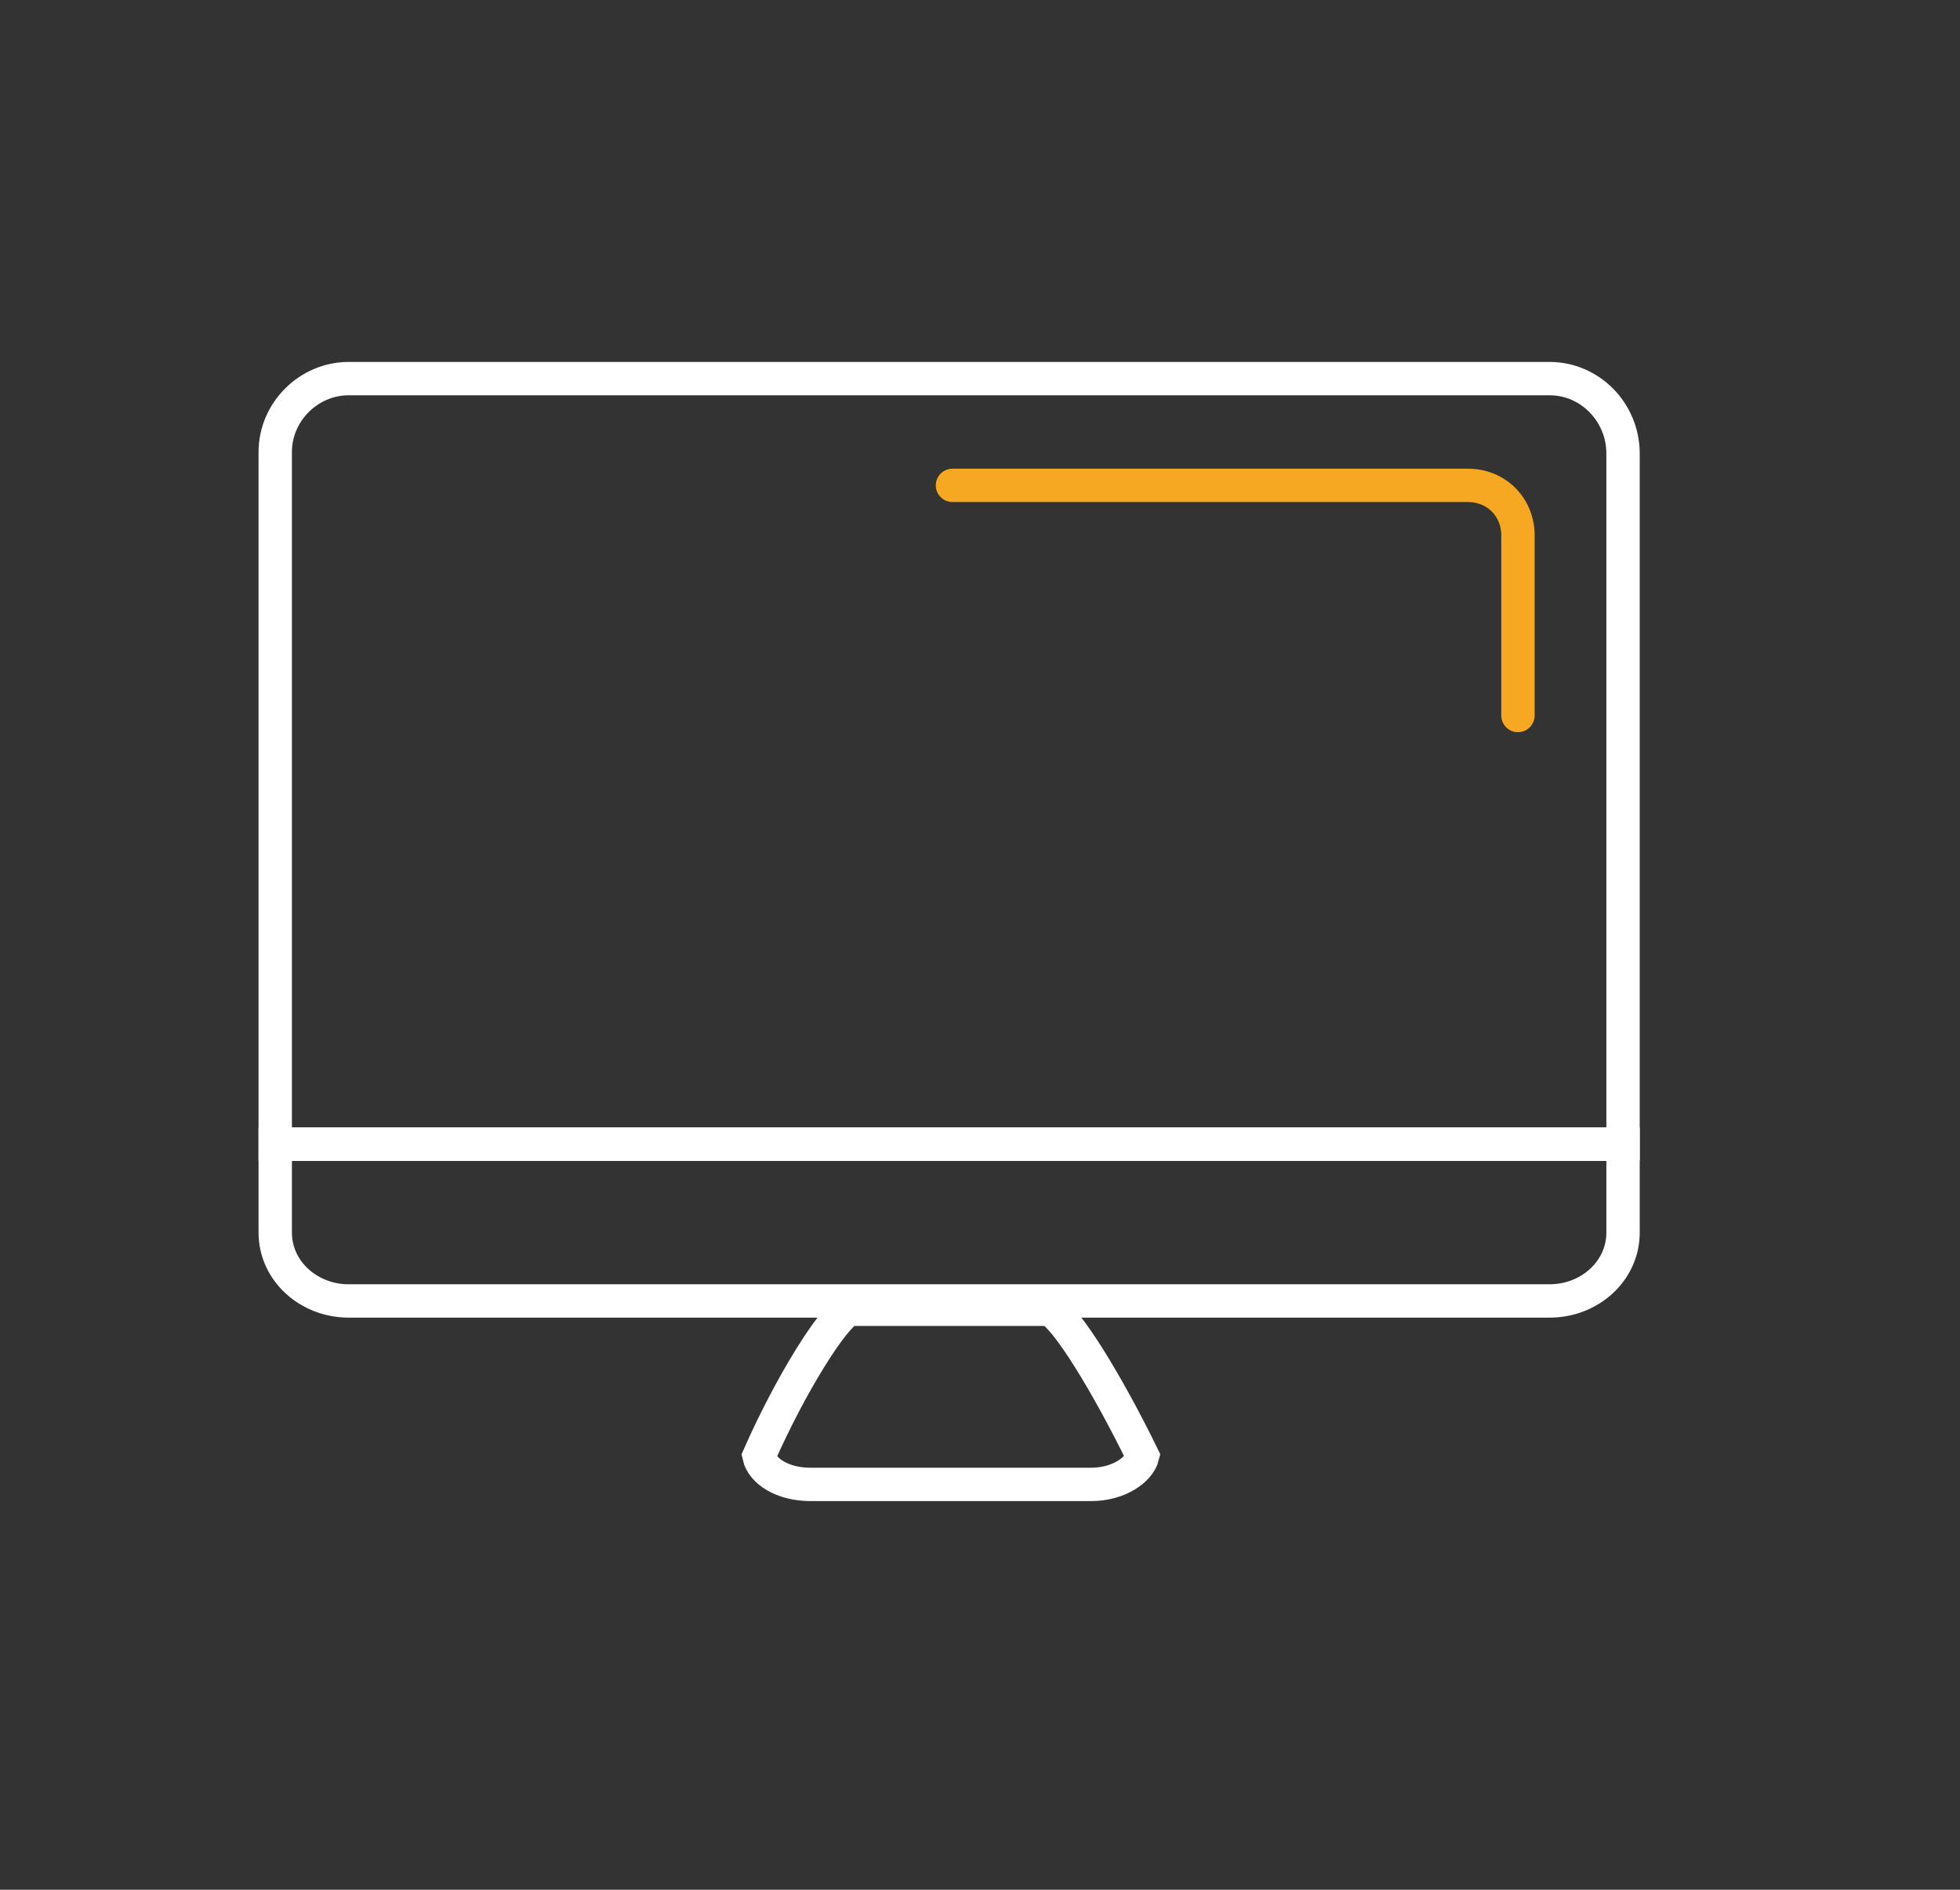 <svg xmlns="http://www.w3.org/2000/svg" xmlns:xlink="http://www.w3.org/1999/xlink" x="0px" y="0px" viewBox="0 0 117.5 113.3" style="enable-background:new 0 0 117.5 113.3;" xml:space="preserve"><rect x="0" y="0" width="117.5" height="113.3" fill="#333333" stroke="none"/> <style type="text/css"> .st0{display:none;} .st1{display:inline;stroke:#000000;stroke-miterlimit:10;} .st2{fill:none;stroke:#F7A823;stroke-width:2;stroke-linecap:round;stroke-linejoin:round;stroke-miterlimit:10;} .st3{fill:none;stroke:#FFFFFF;stroke-width:2;stroke-miterlimit:10;} .st4{display:inline;} .st5{fill:#FFFFFF;} .st6{display:inline;fill:none;stroke:#F7A827;stroke-width:2.5;stroke-linecap:round;stroke-linejoin:round;stroke-miterlimit:10;} .st7{display:inline;fill:none;stroke:#FFFFFF;stroke-width:2;stroke-miterlimit:10;} .st8{display:inline;fill:#F7A827;} .st9{display:inline;fill:none;stroke:#FFFFFF;stroke-width:2;stroke-linecap:round;stroke-linejoin:round;stroke-miterlimit:10;} .st10{fill:none;} .st11{fill:#FFFFFF;stroke:#FFFFFF;stroke-width:1.25;stroke-miterlimit:10;} .st12{fill:#F7A827;} .st13{display:inline;fill:none;stroke:#F7A827;stroke-width:2;stroke-linecap:round;stroke-linejoin:round;stroke-miterlimit:10;} .st14{display:inline;fill:none;stroke:#F7A827;stroke-width:3;stroke-linecap:round;stroke-linejoin:round;stroke-miterlimit:10;} .st15{fill:none;stroke:#FFFFFF;stroke-width:2;stroke-linecap:round;stroke-linejoin:round;stroke-miterlimit:10;} .st16{fill:none;stroke:#FFFFFF;stroke-width:2;stroke-linejoin:round;stroke-miterlimit:10;} .st17{display:inline;fill:none;stroke:#F7A823;stroke-width:2;stroke-linecap:round;stroke-miterlimit:10;} .st18{display:inline;fill:none;stroke:#F7A823;stroke-width:2;stroke-linecap:round;stroke-linejoin:round;stroke-miterlimit:10;} </style> <g id="Hintergrund" class="st0"> <rect class="st1" width="117" height="113"></rect> </g> <g id="mobiles_Arbeiten"> <path class="st2" d="M57.1,29.1h30.9c1.7,0,3,1.3,3,3v10.8"></path> <g> <path class="st3" d="M62.9,78.5h-12c-1,0.5-3.5,4.5-5.4,8.8c0.2,0.9,1.4,1.7,3.1,1.7h16.8c1.7,0,2.9-0.9,3.1-1.7 C66.4,83,63.9,78.9,62.9,78.5z"></path> <path class="st3" d="M16.5,73.9c0,2.3,2,4.1,4.4,4.1h29.9H63h29.9c2.4,0,4.4-1.8,4.4-4.1v-5.3H16.5V73.9z"></path> <path class="st3" d="M92.9,22.7H20.9c-2.4,0-4.4,2-4.4,4.4v41.5h80.8V27.2C97.3,24.7,95.3,22.7,92.9,22.7z"></path> <rect x="16.5" y="68.6" class="st3" width="80.8" height="0"></rect> </g> </g> <g id="Versicherung" class="st0"> <g class="st4"> <path class="st5" d="M98.7,35.6L98.7,35.6c-3-9.4-10-15.2-19.3-15.8c-8.4-0.6-17,3.3-22.3,10c-5.3-6.7-13.9-10.6-22.3-10 c-9.3,0.6-16.3,6.4-19.2,15.8C7.3,61.9,47.2,90.4,55.3,95.8c0.5,0.4,1.1,0.5,1.8,0.5c0.7,0,1.3-0.2,1.9-0.6 C67.1,90.3,107,61.9,98.7,35.6z M57.1,94.4c-0.2,0-0.5-0.1-0.7-0.2c-7.9-5.3-46.8-33-39-58c2.7-8.6,9.1-13.8,17.5-14.4 c0.5,0,1,0,1.5,0c7.7,0,15.4,4,19.9,10.3l0.8,1.2l0.8-1.2c4.8-6.8,13.2-10.8,21.4-10.3c8.4,0.6,14.8,5.8,17.5,14.4 c3.3,10.5-1.2,22.7-13.4,36.2c-9.9,10.9-22,19.4-25.5,21.8C57.5,94.4,57.3,94.4,57.1,94.4z"></path> </g> <polyline class="st6" points="16.2,64.3 44.7,64.3 48.9,53 57.3,70.9 65.6,39.4 71.8,65.6 74.7,57.6 101.2,57.6 "></polyline> </g> <g id="VKL" class="st0"> <circle class="st7" cx="58.2" cy="48.8" r="23.4"></circle> <path class="st8" d="M58.3,64c0.7,0,1.4-0.6,1.4-1.4v-3l0.3-0.1c1.2-0.2,2-0.7,2.3-0.8c1.3-0.6,3.5-2.4,3.2-5.7 c-0.4-4.2-4.2-5.3-4.4-5.3l0,0l-5.1-1.5c-2.1-0.6-2.3-1.8-2.3-2.8c0-0.8,0.3-1.4,0.8-1.9c0.8-0.7,2.1-1,3.9-1c3.6,0,4.5,2.9,4.5,3 c0.2,0.7,1,1.1,1.7,0.9c0.7-0.2,1.1-1,0.9-1.7c-0.4-1.4-2-4.1-5.5-4.8l-0.3-0.1v-2.8c0-0.7-0.6-1.4-1.4-1.4s-1.4,0.6-1.4,1.4v2.7 l-0.3,0c-1.7,0.2-3,0.7-4,1.6c-1.1,1-1.7,2.3-1.7,3.9c0,2.7,1.5,4.6,4.3,5.4l5.1,1.5c0.2,0.1,2.2,0.8,2.4,3 c0.2,2.1-1.4,2.9-1.5,2.9L61,56.3c-0.2,0.1-4.6,2.4-7.8-1.7c-0.3-0.3-0.7-0.5-1.1-0.5c-0.3,0-0.6,0.1-0.8,0.3 c-0.6,0.5-0.7,1.3-0.3,1.9c1.5,1.9,3.3,3.1,5.6,3.4l0.3,0v3C56.9,63.4,57.5,64,58.3,64z"></path> <polyline class="st9" points="25.7,41.3 30.7,35.8 25.1,30.9 "></polyline> <path class="st9" d="M29.8,62.1c-7.3,0-13.2-5.9-13.2-13.2s5.9-13.2,13.2-13.2"></path> <polyline class="st9" points="90.9,56.9 86,62.4 91.5,67.3 "></polyline> <path class="st9" d="M86.9,36.1c7.3,0,13.2,5.9,13.2,13.2s-5.9,13.2-13.2,13.2"></path> </g> <g id="Weiterbildung" class="st0"> <g id="Pfad_96" class="st4"> <path class="st10" d="M86.9,70.6c0,1.2,0.9,2.1,2.1,2.1s2.1-0.9,2.1-2.1c0-1.2-0.9-2.1-2.1-2.1h0C87.8,68.5,86.9,69.4,86.9,70.6z"></path> </g> <g id="Pfad_99" class="st4"> <path class="st11" d="M97.2,41.8l-39.9-21c-0.2-0.1-0.4-0.1-0.6,0l-39.9,21c-0.4,0.2-0.5,0.7-0.3,1.1c0.1,0.1,0.2,0.2,0.3,0.3 l15.8,8.3v24.8c0,0.3,0.1,0.5,0.3,0.7c8.5,5.1,16.8,7.7,25,7.7s16.2-2.6,24-7.7c0.2-0.1,0.3-0.4,0.3-0.7V51l7-3.7v-0.5l-1.8-0.2 L57,62.6L33.6,50.3l0,0l-14.9-7.8L57,22.3l38.4,20.1l-5.6,2.9l0.2,0c0,0,0.1,0,0.1,0c0.1,0,0.2,0.1,0.2,0.1c0,0,0.1,0.1,0.1,0.1 c0,0,0,0.1,0.1,0.1c0,0,0,0.1,0.1,0.1c0,0,0,0.1,0,0.1c0,0,0,0.1,0,0.1v0.5l6.7-3.5c0.4-0.2,0.5-0.7,0.3-1.1 C97.4,41.9,97.3,41.8,97.2,41.8L97.2,41.8z M34,52.1l22.8,12c0.2,0.1,0.4,0.1,0.6,0l23.6-12.4v24.1c-15.1,9.8-30.5,9.8-46.9,0 v-4.6c-0.1,0-0.1-0.1-0.2-0.1c-0.3-0.2-0.4-0.7-0.3-1c0.1-0.2,0.2-0.3,0.4-0.4"></path> </g> <g id="Pfad_104" class="st4"> <path class="st12" d="M49.6,77.5c0.4,0,0.8-0.3,0.8-0.8c0-0.4-0.2-0.7-0.6-0.7C44.3,74.6,39,72.6,34,69.8c-0.4-0.2-0.8-0.1-1,0.3 c-0.2,0.4-0.1,0.8,0.3,1l0,0c0.1,0,0.1,0.1,0.2,0.1c5,2.7,10.4,4.8,15.9,6.2C49.5,77.4,49.5,77.5,49.6,77.5z"></path> <path class="st12" d="M49.6,78c-0.1,0-0.2,0-0.3,0c-5.6-1.4-11-3.5-16.1-6.2L33,71.7c-0.6-0.3-0.9-1.2-0.5-1.8 c0.3-0.6,1.2-0.9,1.8-0.5c4.9,2.7,10.2,4.7,15.6,6.1c0.6,0.1,1,0.7,1,1.3c0,0.4-0.1,0.7-0.4,0.9C50.3,77.9,50,78,49.6,78z M33.7,70.3c-0.1,0-0.1,0-0.2,0.1c0,0.1,0,0.2,0.1,0.2l0.2,0.1c5,2.7,10.3,4.8,15.8,6.1l0,0c0,0,0,0,0,0c0.1,0,0.1,0,0.1,0 s0.1-0.1,0.1-0.1c0-0.1-0.1-0.2-0.1-0.2C44.1,75.2,38.8,73.1,33.7,70.3C33.7,70.3,33.7,70.3,33.7,70.3z"></path> </g> <g id="Pfad_105" class="st4"> <path class="st12" d="M53.1,78.5c0.6,0.5,3.4,0.4,5.2,0.5h0c0.4,0,0.8-0.3,0.8-0.7c0-0.4-0.3-0.8-0.7-0.8c-1.7-0.1-3.3-0.2-5-0.5 c-0.4-0.1-0.8,0.2-0.9,0.6C52.4,78,53.1,78.5,53.1,78.5C53.1,78.5,52.5,78,53.1,78.5z"></path> <path class="st12" d="M58.3,79.6C58.3,79.6,58.3,79.6,58.3,79.6c-0.4,0-0.8,0-1.1,0c-2.4,0-3.9-0.1-4.5-0.6 c-0.3-0.2-0.9-0.7-0.8-1.4c0.1-0.4,0.2-0.7,0.5-0.9c0.3-0.2,0.6-0.3,1-0.2c1.6,0.3,3.3,0.4,4.9,0.5c0.7,0,1.3,0.6,1.3,1.4 c0,0.4-0.1,0.7-0.4,0.9C59,79.4,58.6,79.6,58.3,79.6z M53.4,78c0.4,0.3,2.6,0.3,3.7,0.3c0.4,0,0.8,0,1.1,0h0 c0.1,0,0.2-0.1,0.2-0.2c0-0.1-0.1-0.2-0.2-0.2c-1.7-0.1-3.4-0.2-5.1-0.5c-0.1,0-0.1,0-0.1,0c0,0-0.1,0.1-0.1,0.1c0,0,0,0,0.1,0.1 c0,0,0.1,0,0.1,0.1l0,0l0.1,0.1C53.4,77.9,53.4,78,53.4,78L53.4,78z"></path> </g> <polyline class="st13" points="58.2,42.7 91,46.3 91,67.5 "></polyline> <circle class="st13" cx="54.1" cy="42.5" r="3.7"></circle> <circle class="st13" cx="91" cy="70.5" r="2.3"></circle> </g> <g id="Altersvorsorge" class="st0"> <path class="st7" d="M82.4,89.4H32.2c-0.8,0-1.4-0.6-1.4-1.4V20.8c0-0.8,0.6-1.4,1.4-1.4h50.2c0.8,0,1.4,0.6,1.4,1.4v67.1 C83.8,88.7,83.2,89.4,82.4,89.4z"></path> <path class="st7" d="M77.8,19.6V25c0,0.8-0.6,1.4-1.4,1.4H39.1c-0.8,0-1.4-0.6-1.4-1.4v-5.3"></path> <path class="st8" d="M75.4,59.8L75.4,59.8c0.8-0.8,1.2-1.7,1.2-2.8c0-1.1-0.4-2.1-1.2-2.9c-0.4-0.4-0.5-1-0.3-1.5 c0.8-2-0.1-4.4-2.2-5.2c-0.5-0.2-0.8-0.7-0.8-1.2c0-2.2-1.8-4-4.1-4c-0.5,0-1-0.3-1.2-0.9c-0.4-1-1.2-1.7-2.2-2.1 c-1-0.4-2.1-0.4-3,0c-0.5,0.2-1.1,0.1-1.4-0.3c-0.7-0.7-1.7-1.1-2.8-1.1c0,0,0,0,0,0c-1.1,0-2.1,0.4-2.9,1.2 c-0.4,0.4-1,0.5-1.5,0.3c-1-0.4-2.1-0.4-3,0c-1,0.4-1.7,1.2-2.1,2.2c-0.2,0.5-0.7,0.8-1.2,0.8c-2.2,0-4,1.8-4,4.1 c0,0.6-0.3,1-0.9,1.2c-1,0.4-1.7,1.2-2.1,2.2c-0.4,1-0.4,2.1,0,3c0.2,0.5,0.1,1.1-0.3,1.4c-0.7,0.8-1.2,1.7-1.2,2.8 c0,1.1,0.4,2.1,1.2,2.9c0.4,0.4,0.5,1,0.3,1.5c-0.4,1-0.4,2.1,0,3c0.4,1,1.2,1.7,2.2,2.1c0.5,0.2,0.8,0.7,0.8,1.2 c0,2.2,1.8,4,4.1,4c0.5,0,1,0.3,1.2,0.9c0.4,1,1.2,1.7,2.2,2.1c1,0.4,2.1,0.4,3,0c0.2-0.1,0.3-0.1,0.5-0.1c0.3,0,0.7,0.1,0.9,0.4 c0.8,0.8,1.7,1.2,2.8,1.2c1.1,0,2.1-0.4,2.9-1.2c0.4-0.4,1-0.5,1.5-0.3c1,0.4,2.1,0.4,3,0c1-0.4,1.7-1.2,2.1-2.2 c0.2-0.5,0.7-0.8,1.2-0.8c2.2,0,4-1.8,4-4.1c0-0.5,0.3-1,0.9-1.2c1-0.4,1.7-1.2,2.1-2.2c0.4-1,0.4-2.1,0-3 C74.9,60.7,75,60.1,75.4,59.8z M73.5,57.9c-1.1,1.1-1.5,2.9-0.9,4.3c0.1,0.3,0.1,0.7,0,1c-0.1,0.3-0.4,0.6-0.8,0.7 c-1.5,0.6-2.4,2.1-2.4,3.7c0,0.7-0.6,1.3-1.3,1.3c-1.6,0-3.1,1-3.7,2.5c-0.1,0.3-0.4,0.6-0.7,0.7c-0.3,0.1-0.7,0.1-1.1,0 c-1.5-0.6-3.2-0.3-4.4,0.9c-0.2,0.2-0.6,0.4-0.9,0.4c-0.4,0-0.7-0.1-0.9-0.4c-0.8-0.8-1.8-1.2-2.8-1.2c-0.5,0-1,0.1-1.5,0.3 c-0.7,0.3-1.4-0.1-1.8-0.8C49.7,70,48.2,69,46.5,69c-0.7,0-1.3-0.6-1.3-1.3c0-1.6-1-3.1-2.5-3.7c-0.3-0.1-0.6-0.4-0.7-0.7 c-0.1-0.3-0.1-0.7,0-1.1c0.6-1.5,0.3-3.2-0.9-4.4c-0.3-0.3-0.4-0.6-0.4-0.9c0-0.4,0.1-0.7,0.4-0.9c1.1-1.1,1.5-2.9,0.9-4.3 c-0.1-0.3-0.1-0.7,0-1c0.1-0.3,0.4-0.6,0.8-0.7c1.5-0.6,2.4-2.1,2.4-3.7c0-0.7,0.6-1.3,1.3-1.3c1.6,0,3.1-1,3.7-2.5 c0.1-0.3,0.4-0.6,0.7-0.7c0.3-0.1,0.7-0.1,1.1,0c1.5,0.6,3.2,0.3,4.4-0.9c0.5-0.5,1.4-0.5,1.9,0c1.1,1.1,2.9,1.5,4.3,0.9 c0.3-0.1,0.7-0.1,1,0c0.3,0.1,0.6,0.4,0.7,0.8c0.6,1.5,2.1,2.4,3.7,2.4c0.7,0,1.3,0.6,1.3,1.3c0,1.6,1,3.1,2.5,3.7 c0.3,0.1,0.6,0.4,0.7,0.7c0.1,0.3,0.1,0.7,0,1.1c-0.6,1.5-0.3,3.2,0.9,4.4c0.2,0.2,0.4,0.6,0.4,0.9S73.7,57.6,73.5,57.9z"></path> <polyline class="st14" points="51.5,57 56,61.4 64.9,52.5 "></polyline> </g> <g id="Nachhaltigkeit" class="st0"> <g class="st4"> <g> <g> <path class="st5" d="M12.1,37.2c-0.3,0-0.5,0.1-0.7,0.3c-0.2,0.2-0.3,0.5-0.3,0.7c0.1,1.3,1.9,31.9,17.5,40.7 c6.2,3.5,13.7,2.9,22.3-1.6c0.2-0.1,0.4-0.3,0.5-0.6c0.1-0.2,0.1-0.5-0.1-0.7c-0.3-0.5-0.8-0.7-1.3-0.4 c-7.9,4.2-14.8,4.7-20.4,1.6c-12.3-6.9-15.6-30-16.3-36.9l-0.1-1.1l1.1,0.1c6.6,0.7,28.5,3.8,36.2,15.1c3.1,4.5,3.6,10,1.4,16.2 c-0.2,0.5,0.1,1.1,0.6,1.2c0.5,0.2,1.1-0.1,1.2-0.6c2.3-6.8,1.8-12.9-1.7-17.9l0,0C42.4,39,13.4,37.2,12.1,37.2 C12.2,37.2,12.1,37.2,12.1,37.2z"></path> </g> </g> </g> <path class="st8" d="M43.5,69.4l0.4,0.5c6.9,8.2,11.1,14.4,12.6,18.5c0.2,0.5,0.8,0.8,1.3,0.6c0.2-0.1,0.4-0.3,0.6-0.5 c0.1-0.2,0.1-0.5,0-0.7v0c-4.3-11.8-28.5-36.2-29.5-37.2c-0.4-0.4-1-0.4-1.4,0c-0.4,0.4-0.4,1,0,1.4c0,0,2,2,5,5.2l1.3,1.4 l-1.9,0.1c-1.4,0.1-2.5,0-3.4-0.3c-0.5-0.2-1.1,0.1-1.2,0.6c-0.1,0.3-0.1,0.5,0.1,0.7c0.1,0.2,0.3,0.4,0.6,0.5 c0.9,0.3,2,0.4,3.3,0.4c1.5,0,2.9-0.2,3.6-0.3l0.5-0.1l0.3,0.3c2,2.2,3.9,4.3,5.7,6.4l0.9,1l-1.3,0.4c-2.8,0.8-6.8,1.6-10,0.4 c-0.2-0.1-0.5-0.1-0.7,0c-0.2,0.1-0.4,0.3-0.5,0.6c-0.1,0.2-0.1,0.5,0,0.7c0.1,0.2,0.3,0.4,0.6,0.5c1.3,0.5,2.8,0.7,4.4,0.7 c3.4,0,6.7-1,8.3-1.6L43.5,69.4z"></path> <g class="st4"> <g> <g> <path class="st5" d="M102.8,37.2c-1.2,0.1-30.2,1.9-39.9,16.2l0,0c-3.4,5.1-4,11.1-1.7,17.9c0.2,0.5,0.7,0.8,1.2,0.6 c0.5-0.2,0.8-0.7,0.6-1.2c-2.1-6.2-1.6-11.7,1.4-16.2c7.7-11.4,29.6-14.5,36.2-15.1l1.1-0.1l-0.1,1.1c-0.7,6.9-4,30-16.3,36.9 c-5.6,3.1-12.4,2.6-20.4-1.6c-0.5-0.3-1.1-0.1-1.3,0.4c-0.1,0.2-0.1,0.5-0.1,0.7c0.1,0.3,0.2,0.5,0.5,0.6 c8.5,4.5,16.1,5.1,22.3,1.6c15.5-8.8,17.4-39.4,17.5-40.7c0-0.3-0.1-0.5-0.3-0.7C103.3,37.3,103.1,37.2,102.8,37.2 C102.8,37.2,102.8,37.2,102.8,37.2z"></path> </g> </g> </g> <path class="st8" d="M72,69.6c1.6,0.6,4.9,1.6,8.3,1.6c1.6,0,3.1-0.2,4.4-0.7c0.2-0.1,0.4-0.3,0.6-0.5c0.1-0.2,0.1-0.5,0-0.7 c-0.1-0.2-0.3-0.4-0.5-0.6c-0.2-0.1-0.5-0.1-0.7,0c-3.2,1.1-7.2,0.4-10-0.4l-1.3-0.4l0.9-1c1.8-2.1,3.7-4.2,5.7-6.4l0.3-0.3 l0.5,0.1c0.7,0.1,2.1,0.3,3.6,0.3c1.3,0,2.4-0.1,3.3-0.4c0.3-0.1,0.5-0.2,0.6-0.5c0.1-0.2,0.1-0.5,0.1-0.7 c-0.2-0.5-0.7-0.8-1.2-0.6c-0.9,0.3-2,0.4-3.4,0.3l-1.9-0.1l1.3-1.4c3-3.2,5-5.2,5-5.2c0.4-0.4,0.4-1,0-1.4c-0.4-0.4-1-0.4-1.4,0 c-1,1-25.2,25.4-29.5,37.2v0c-0.1,0.2-0.1,0.5,0,0.7c0.1,0.2,0.3,0.4,0.6,0.5c0.5,0.2,1.1-0.1,1.3-0.6c1.5-4.1,5.7-10.3,12.6-18.5 l0.4-0.5L72,69.6z"></path> </g> <g id="Firmenwagen" class="st0"> <g class="st4"> <path class="st15" d="M43.4,69.6"></path> </g> <g class="st4"> <path class="st15" d="M43.4,16.3"></path> </g> <g class="st4"> <path class="st15" d="M43.4,15.5"></path> </g> <g class="st4"> <path class="st16" d="M19.6,52.4l13.9-27c0,0,1.1-1.8,2.3-2.3c0.2-0.1,1.7-0.8,3.4-0.8c9.3,0.2,29.7,0.2,36.6,0.2 c0,0,2.2,0.1,3.4,0.9c1.4,1,2.7,3.2,2.7,3.2l13.8,26.9l0.3,14.1c0,0,0.2,3.2-1.7,4.7c-1.4,1.1-4.6,1.2-4.6,1.2l-64.9-0.2 c0,0-2.2,0.1-3.6-1.3c-1.8-1.8-1.7-4.6-1.7-4.6L19.6,52.4z"></path> <polyline class="st16" points="26.4,39.2 35.3,44.7 80.2,44.7 88.3,39.6 "></polyline> <polyline class="st15" points="26,39.2 23.2,36.5 12.3,36.8 12.5,43.9 22.2,47.1 "></polyline> <polyline class="st15" points="88.8,39.2 91.6,36.5 102.5,36.9 102.3,44 92.6,47.2 "></polyline> <path class="st15" d="M75.1,73.5v5c0,0-0.4,2.1,0.8,3.1c1.2,1,2.5,0.9,2.5,0.9l12.2-0.1c-0.1,0.1,3.4,0.1,4.1-1.8 c0.4-1.1,0-8.3,0-8.3"></path> <path class="st15" d="M40.5,73.5v5c0,0,0.4,2.1-0.8,3.1c-1.2,1-2.5,0.9-2.5,0.9L25,82.4c0.1,0.1-3.4,0.1-4.1-1.8 c-0.4-1.1,0-8.3,0-8.3"></path> </g> <line class="st17" x1="40.1" y1="65.1" x2="76.4" y2="65.1"></line> <polyline class="st18" points="77.8,57.3 86.5,57.1 89.7,54.2 "></polyline> <polyline class="st18" points="37.7,57.3 29.1,57.1 25.9,54.2 "></polyline> </g> </svg>